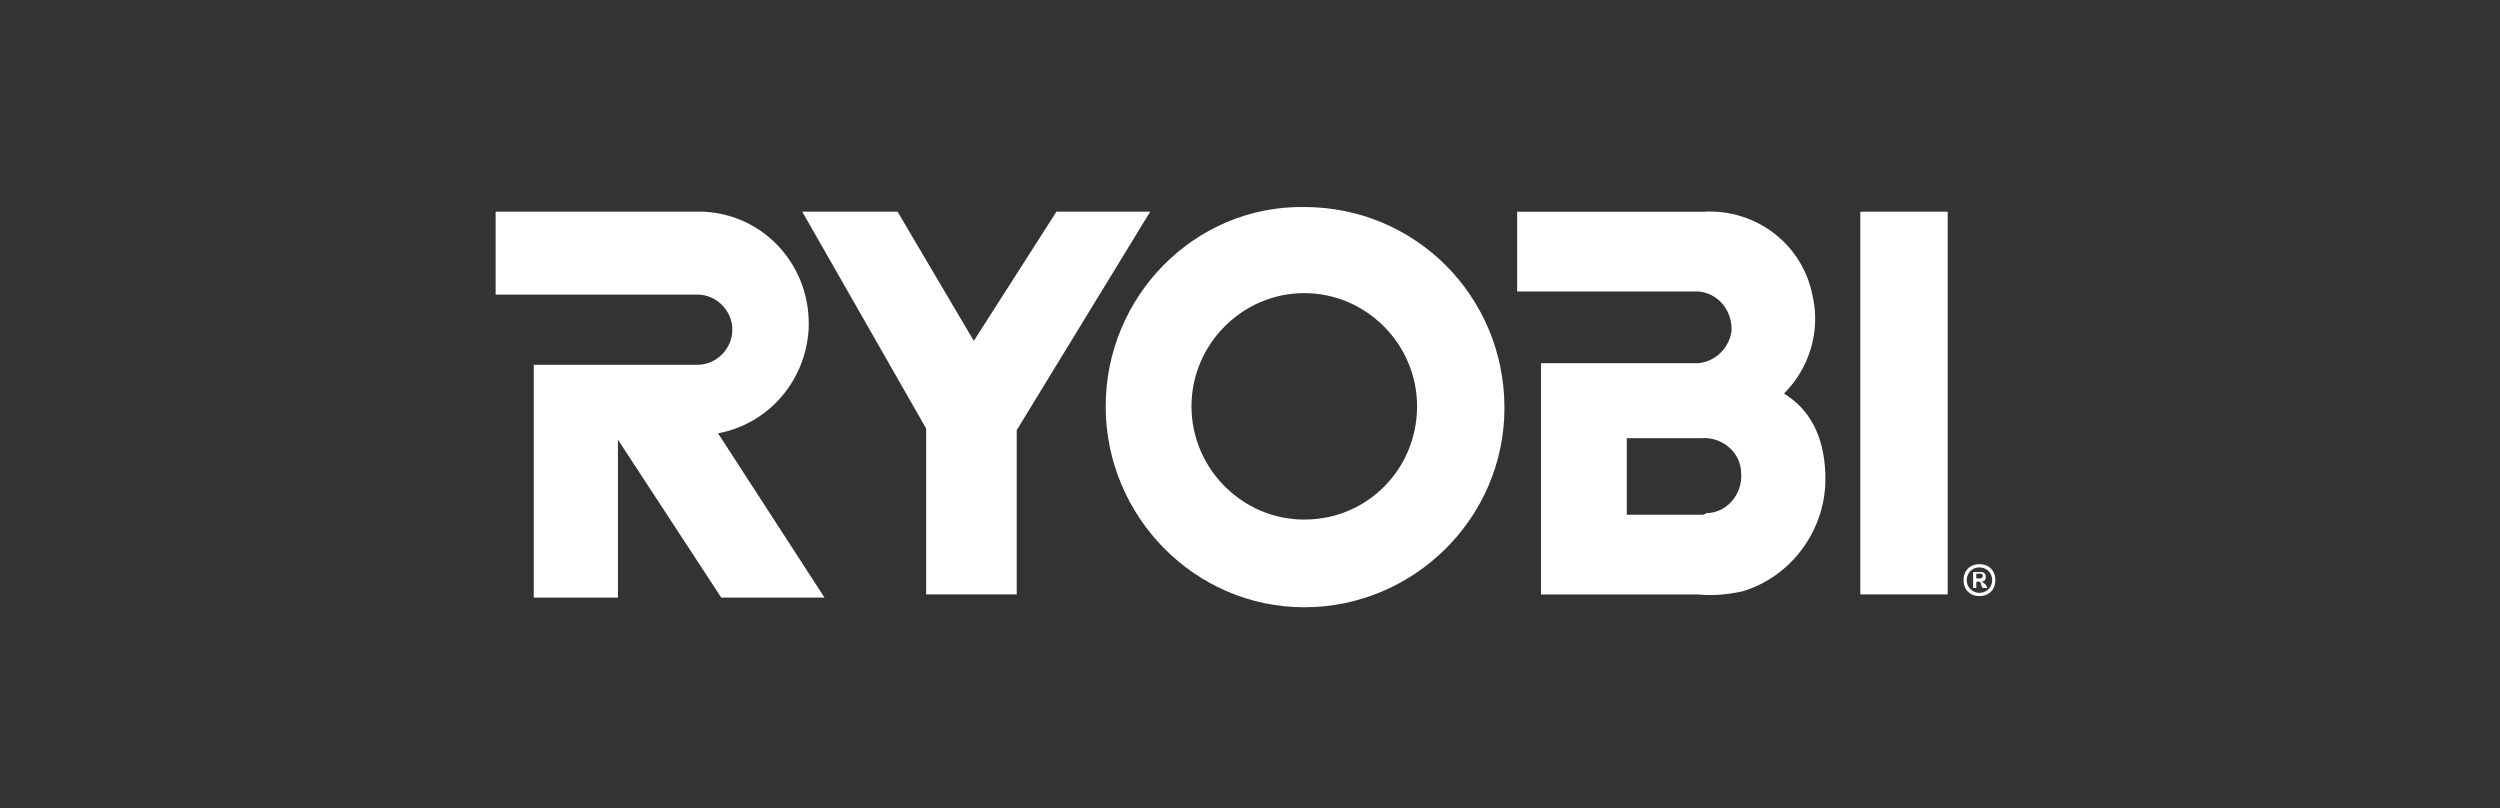 <svg width="99" height="32" viewBox="0 0 99 32" fill="none" xmlns="http://www.w3.org/2000/svg">
<rect x="0" y="0" width="99" height="32" fill="#333333" stroke="none"/>
<g clip-path="url(#clip0_8162_13636)">
<path d="M78.386 22.342C78.009 22.342 77.757 22.594 77.757 22.973C77.757 23.352 78.009 23.605 78.386 23.605C78.764 23.605 79.015 23.352 79.015 22.973C79.015 22.594 78.764 22.342 78.386 22.342ZM78.386 23.478C78.135 23.478 77.883 23.289 77.883 22.973C77.883 22.721 78.072 22.468 78.386 22.468C78.638 22.468 78.889 22.657 78.889 22.973C78.889 23.289 78.638 23.478 78.386 23.478Z" fill="white"/>
<path d="M41.835 8.383L38.563 13.498L35.544 8.383H31.769L36.676 16.971V23.538H40.262V17.034L45.547 8.383H41.835Z" fill="white"/>
<path d="M73.668 8.383V23.538H77.128V8.383H73.668Z" fill="white"/>
<path d="M51.649 8.198C47.309 8.135 43.785 11.734 43.785 16.091C43.785 20.449 47.309 24.048 51.649 24.048C55.99 24.048 59.576 20.512 59.576 16.155C59.576 11.734 56.053 8.198 51.649 8.198ZM51.649 20.575C49.196 20.575 47.183 18.554 47.183 16.091C47.183 13.629 49.196 11.608 51.649 11.608C54.103 11.608 56.116 13.629 56.116 16.091C56.116 18.554 54.166 20.575 51.649 20.575Z" fill="white"/>
<path d="M78.45 23.033C78.575 23.033 78.638 22.97 78.638 22.844C78.638 22.717 78.575 22.654 78.45 22.654H78.135V23.286H78.261V23.033C78.324 23.033 78.324 23.033 78.387 23.033C78.45 23.096 78.45 23.096 78.45 23.16L78.513 23.286H78.701L78.638 23.16C78.513 23.033 78.45 23.033 78.45 23.033ZM78.387 22.907H78.261V22.717H78.387C78.45 22.717 78.513 22.717 78.513 22.781C78.513 22.844 78.513 22.907 78.387 22.907Z" fill="white"/>
<path d="M70.648 15.583C71.655 14.573 72.096 13.121 71.781 11.731C71.403 9.711 69.579 8.258 67.44 8.385H60.079V11.542H67.251C68.006 11.605 68.572 12.237 68.572 13.057C68.51 13.752 67.943 14.32 67.251 14.384H61.023V23.54H67.251C67.817 23.603 68.447 23.54 69.013 23.414C70.9 22.845 72.221 21.077 72.284 19.12C72.284 19.12 72.284 18.804 72.284 18.741C72.221 17.225 71.655 16.215 70.648 15.583ZM67.377 20.383H64.42V17.352H67.377C68.195 17.288 68.95 17.92 68.95 18.741C69.013 19.562 68.384 20.319 67.566 20.319C67.503 20.383 67.44 20.383 67.377 20.383Z" fill="white"/>
<path d="M27.869 8.383C30.322 8.509 32.147 10.593 32.021 13.056C31.895 15.076 30.448 16.781 28.435 17.16L32.65 23.664H28.561L24.471 17.413V23.664H21.137V14.445H27.617C28.372 14.445 29.001 13.813 29.001 13.056C29.001 12.298 28.372 11.666 27.617 11.666H19.627V8.383H27.869Z" fill="white"/>
</g>
<defs>
<clipPath id="clip0_8162_13636">
<rect width="66.057" height="25.322" fill="white" transform="translate(16.102 3.33)"/>
</clipPath>
</defs>
</svg>
